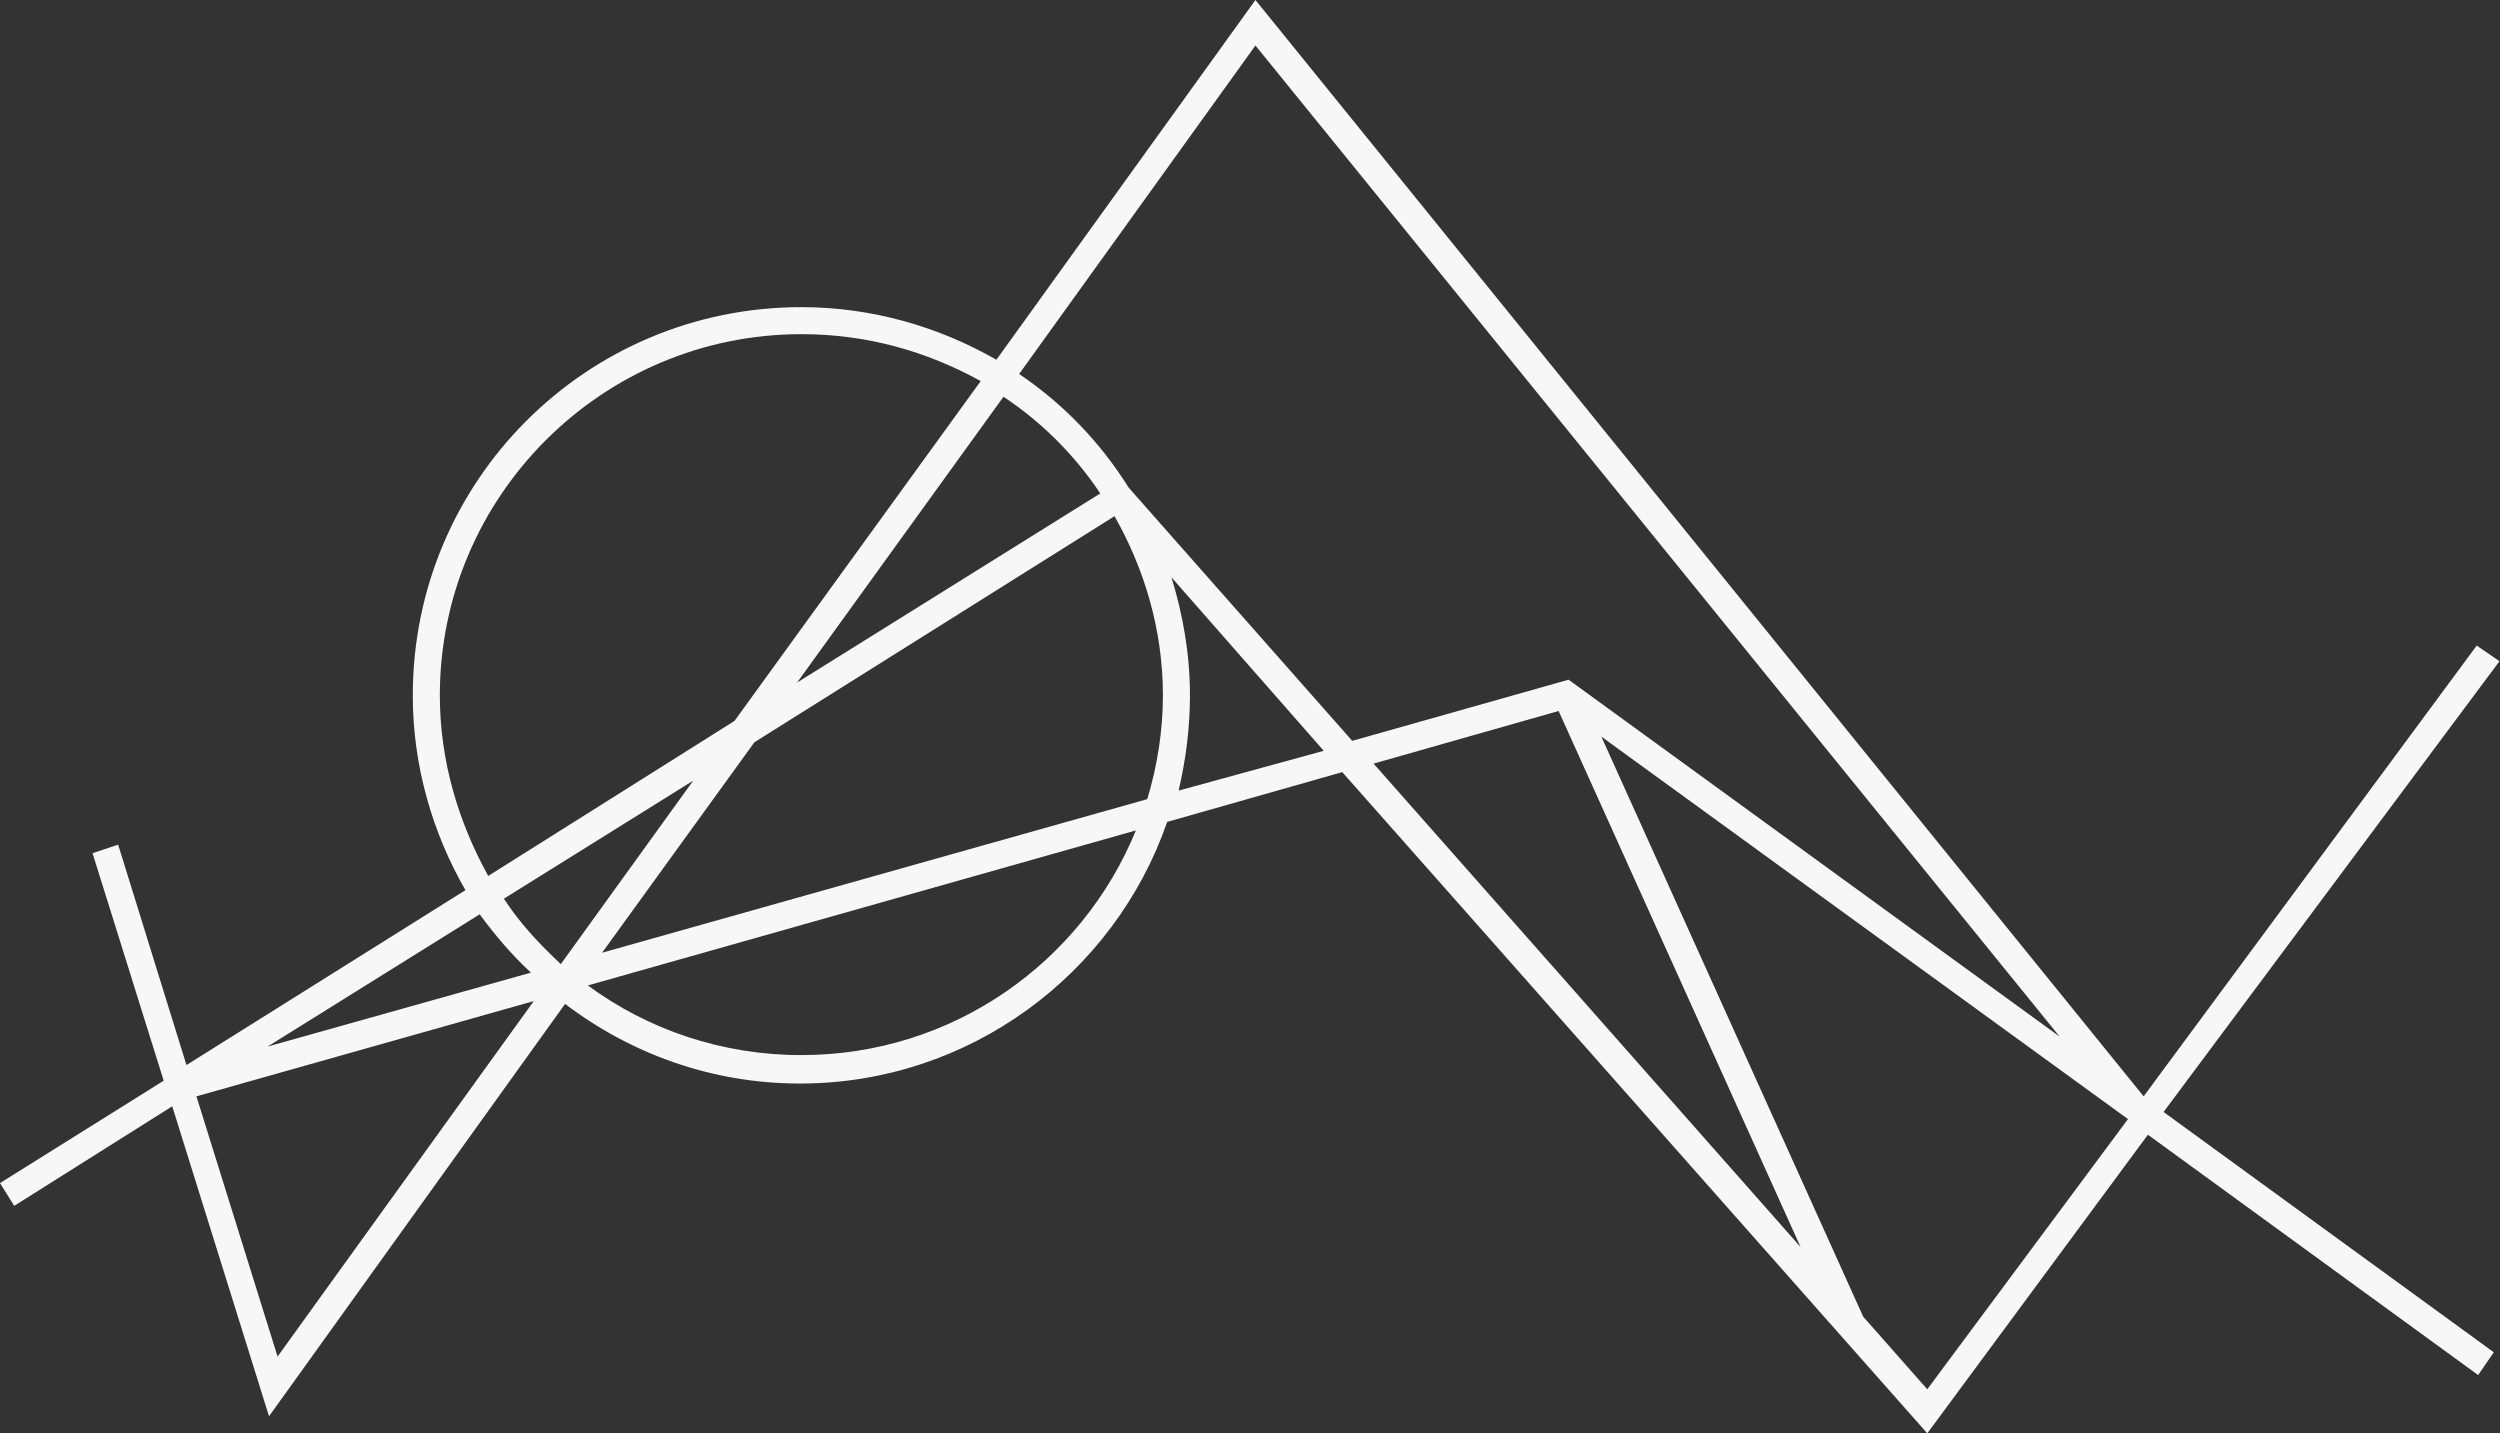 <?xml version="1.0" encoding="UTF-8"?> <svg xmlns="http://www.w3.org/2000/svg" width="3579" height="2052" viewBox="0 0 3579 2052" fill="none"><rect x="0" y="0" width="3579" height="2052" fill="#333333" stroke="none"/> <path d="M3578.27 946.597L3545.67 924.205L3068.84 1569.52L1797.29 0L1426.42 515.03C1344.91 468.209 1249.14 439.71 1147.25 439.71C839.549 439.71 590.945 688.064 590.945 995.454C590.945 1097.24 619.473 1192.92 666.341 1274.34L266.944 1524.73L169.133 1209.2L132.453 1221.42L234.34 1547.13L0 1693.7L20.377 1726.27L246.567 1583.77L385.133 2027.55L808.983 1437.2C902.719 1508.45 1018.87 1551.2 1145.21 1551.2C1387.7 1551.2 1595.55 1394.45 1670.95 1176.63L1921.59 1105.38L2759.1 2051.98L3074.95 1624.48L3547.71 1968.52L3570.12 1935.94L3097.37 1591.91L3578.27 946.597ZM1797.29 65.142L2948.61 1484.02L2245.59 973.061L1935.85 1060.6L1615.93 698.243C1575.17 633.101 1522.19 578.137 1459.02 535.387L1797.29 65.142ZM1642.42 1144.06L861.965 1363.91L1080 1062.63L1595.55 738.957C1638.34 814.277 1664.83 901.812 1664.83 995.454C1664.83 1046.35 1656.68 1097.24 1642.42 1144.06ZM721.36 1286.56L992.38 1117.6L802.87 1380.2C772.304 1351.7 743.776 1321.16 721.36 1286.56ZM1141.14 977.133L1436.61 567.958C1491.63 604.601 1538.49 651.422 1575.17 706.386L1141.14 977.133ZM629.662 995.454C629.662 710.457 861.965 478.388 1147.25 478.388C1240.98 478.388 1326.57 502.816 1404 545.566L1051.47 1032.1L698.945 1253.99C656.153 1176.63 629.662 1089.1 629.662 995.454ZM760.078 1392.41L383.095 1498.27L686.719 1308.95C709.134 1339.49 733.587 1367.99 760.078 1392.41ZM281.208 1569.52L764.153 1433.13L397.36 1942.05L281.208 1569.52ZM1147.25 1510.48C1033.13 1510.48 927.172 1473.84 841.587 1410.74L1626.12 1188.84C1548.68 1378.16 1363.25 1510.48 1147.25 1510.48ZM1687.25 1131.85C1697.44 1089.1 1703.55 1042.27 1703.55 995.454C1703.55 936.419 1693.36 879.419 1677.06 826.491L1895.1 1074.85L1687.25 1131.85ZM2231.33 1017.85L2577.74 1785.3L1966.42 1093.17L2231.33 1017.85ZM2759.1 1988.87L2667.4 1885.05L2292.46 1054.49L3046.42 1602.09L2759.1 1988.87Z" fill="#F7F7F7"></path> </svg> 